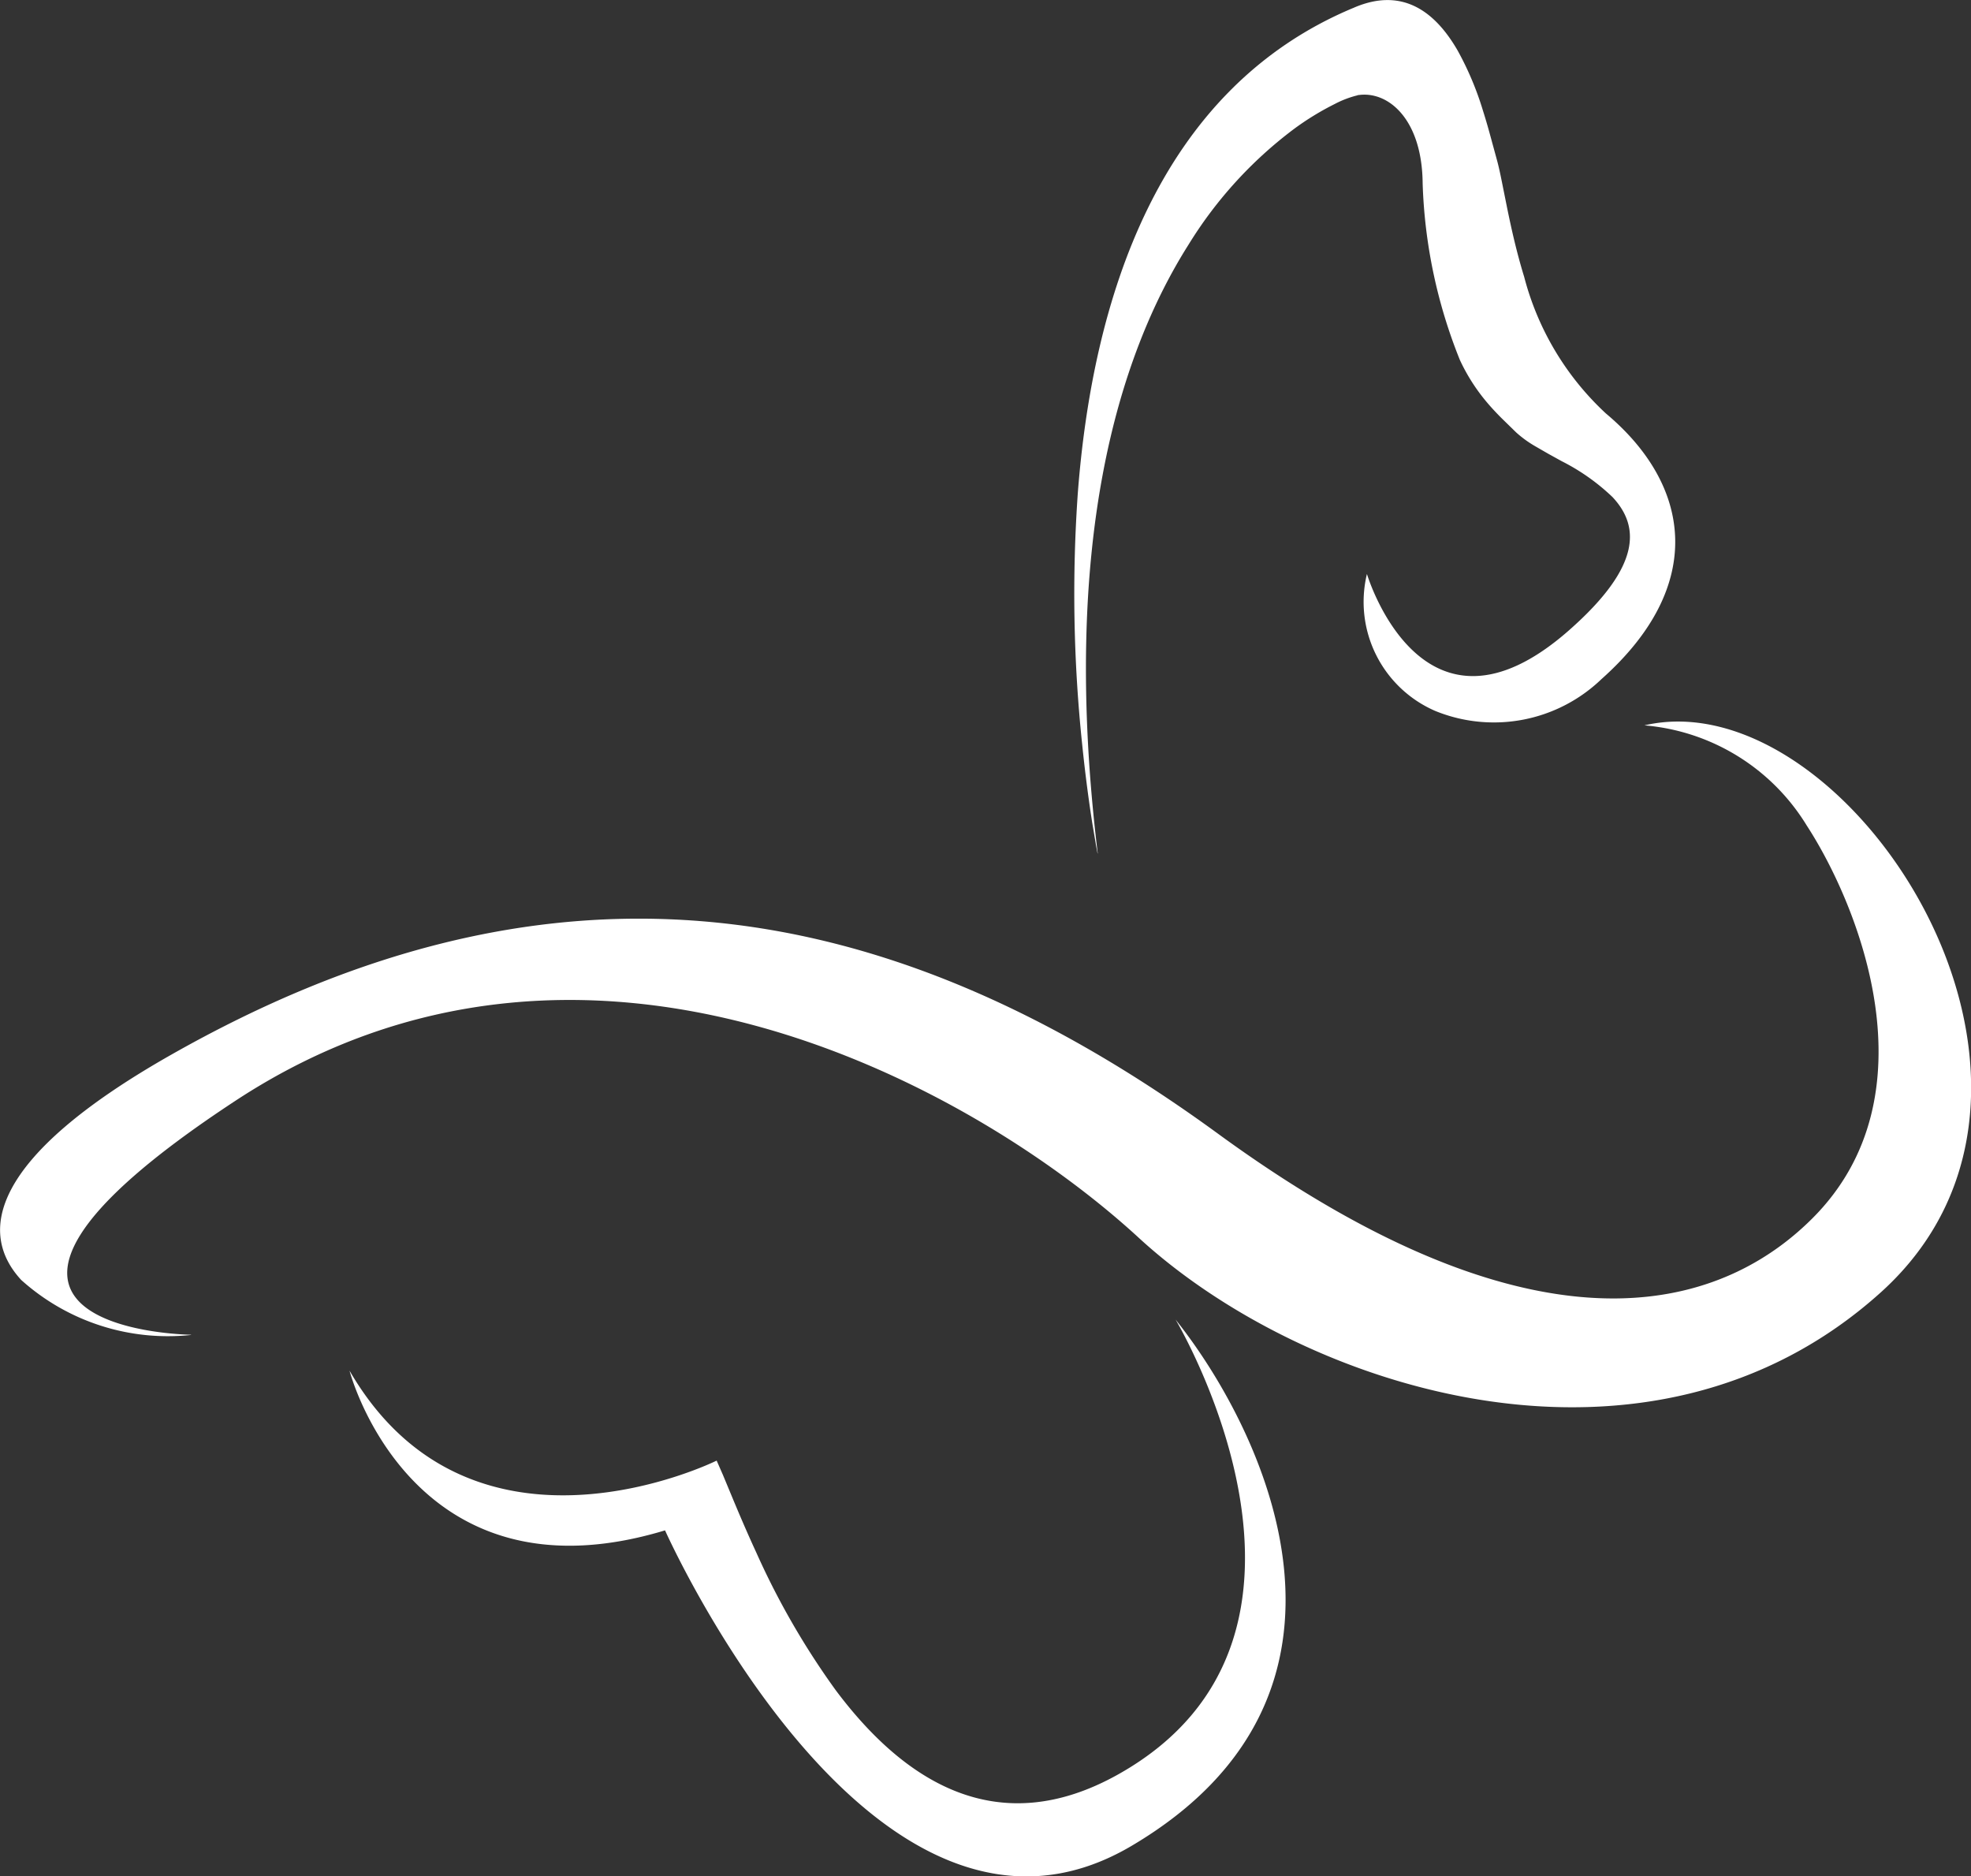 <svg xmlns="http://www.w3.org/2000/svg" xmlns:xlink="http://www.w3.org/1999/xlink" width="68.103" height="64.812" viewBox="0 0 68.103 64.812"><rect x="0" y="0" width="68.103" height="64.812" fill="#333333" stroke="none"/><defs><clipPath id="a"><rect width="68.103" height="64.812" fill="none"/></clipPath></defs><g clip-path="url(#a)"><path d="M171.071.274l-.007,0c-6.8,2.839-9.007,10.143-9.517,16.734a49.76,49.76,0,0,0,.149,8.708c.117,1.147.25,2.089.353,2.743l.128.757.05.265.006,0,0-.006c-1.292-10.656.695-17.158,3.133-21.016a14.465,14.465,0,0,1,3.643-4,9.553,9.553,0,0,1,1.415-.867,3.458,3.458,0,0,1,.789-.3l0-.006.019,0c1.03-.157,2.209.823,2.228,3.046a17.79,17.79,0,0,0,1.285,6.1,6.516,6.516,0,0,0,.931,1.461c.164.195.332.372.5.542l.512.5a3.847,3.847,0,0,0,.678.49l.432.249.465.257a7.294,7.294,0,0,1,1.757,1.24c.923.986,1.04,2.365-1.5,4.6-5.077,4.472-6.985-1.943-6.985-1.943a4.106,4.106,0,0,0,2.364,4.733,5.365,5.365,0,0,0,5.739-1.1c3.64-3.238,3.1-6.71.157-9.175a9.793,9.793,0,0,1-2.827-4.722c-.26-.844-.441-1.659-.585-2.361l-.192-.956c-.057-.284-.111-.528-.165-.723l-.2-.733c-.078-.289-.169-.614-.278-.956a10.675,10.675,0,0,0-.878-2.088c-.75-1.3-1.872-2.217-3.578-1.485Z" transform="translate(-124.304 0)" fill="#fff"/><path d="M6.6,129.576s-2.643-.031-3.774-1.057-.75-3.045,5.3-7.02c12.094-7.95,25.489-.542,31.219,4.726S56.991,135.331,65,128.1c4-3.618,3.709-8.92,1.541-13.113s-6.214-7.279-9.723-6.462a7.28,7.28,0,0,1,5.611,3.462c1.773,2.726,4.462,9.306.192,13.57-2.536,2.534-8.557,5.814-20.539-2.928s-23.484-9.911-36.149-2.736c-6.334,3.587-6.688,6.18-5.2,7.791a7.583,7.583,0,0,0,5.866,1.9m5.48,1.241s2.123,8.162,10.9,5.509c0,0,7.2,16.164,16.118,10.9s4.616-14.3,1.522-18.182c0,0,6.532,10.916-1.962,15.7-4.248,2.393-7.488.168-9.783-2.9a26.735,26.735,0,0,1-2.742-4.752c-.341-.739-.626-1.413-.854-1.962l-.3-.722-.216-.492s-8.447,4.195-12.684-3.105" transform="translate(0 -83.467)" fill="#fff"/></g></svg>